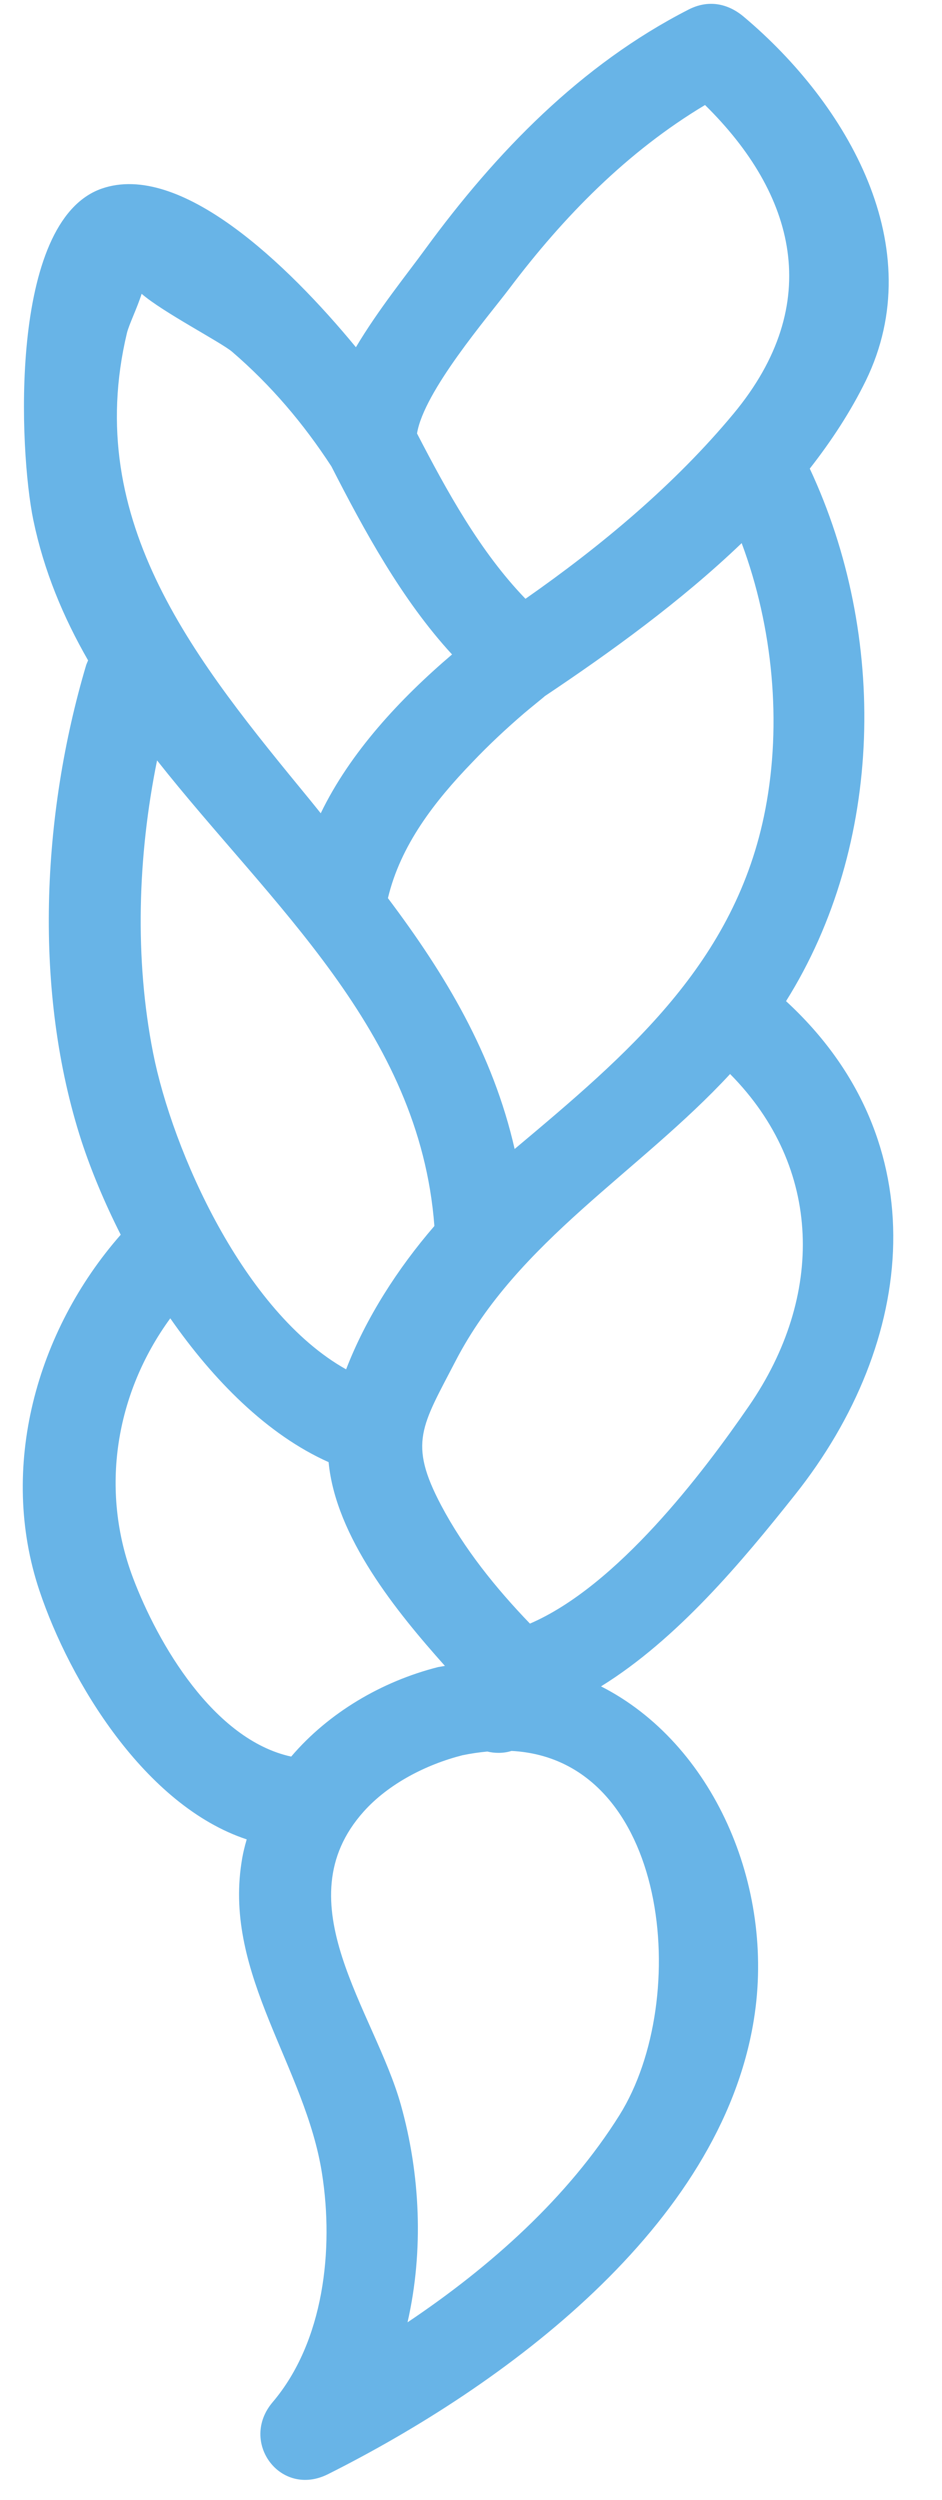 <?xml version="1.0" encoding="UTF-8"?><svg xmlns="http://www.w3.org/2000/svg" xmlns:xlink="http://www.w3.org/1999/xlink" height="65.8" preserveAspectRatio="xMidYMid meet" version="1.0" viewBox="-0.6 -0.1 24.8 65.8" width="24.8" zoomAndPan="magnify"><g id="change1_1"><path d="M 13.352 42.633 C 12.449 41.695 11.617 40.66 11.012 39.516 C 10.145 37.871 10.504 37.438 11.395 35.719 C 13.035 32.555 16.234 30.75 18.621 28.168 C 21.062 30.633 21.105 34.02 19.117 36.906 C 17.891 38.688 15.645 41.645 13.352 42.633 Z M 15.711 55.566 C 14.359 57.727 12.332 59.547 10.129 61.023 C 10.559 59.141 10.465 57.121 9.953 55.297 C 9.262 52.832 6.848 49.961 8.973 47.582 C 9.629 46.848 10.621 46.34 11.574 46.098 C 11.801 46.051 12.02 46.02 12.23 46 C 12.324 46.023 12.418 46.035 12.527 46.035 C 12.652 46.035 12.766 46.016 12.867 45.984 C 17.008 46.203 17.621 52.508 15.711 55.566 Z M 7.066 46.133 C 5.023 45.688 3.555 43.156 2.902 41.43 C 2.023 39.105 2.441 36.574 3.883 34.598 C 5.016 36.227 6.438 37.664 8.051 38.383 C 8.238 40.352 9.836 42.316 11.113 43.746 C 11.055 43.758 10.992 43.766 10.934 43.777 C 9.453 44.152 8.051 44.977 7.066 46.133 Z M 2.742 8.664 C 2.797 8.441 3.012 8.004 3.129 7.633 C 3.68 8.113 5.211 8.906 5.508 9.156 C 6.531 10.035 7.387 11.043 8.125 12.176 C 8.98 13.848 9.977 15.688 11.301 17.125 C 9.934 18.289 8.617 19.703 7.844 21.305 C 7.754 21.191 7.66 21.078 7.57 20.965 C 4.594 17.34 1.551 13.656 2.742 8.664 Z M 10.836 32.168 C 9.871 33.285 9.031 34.594 8.512 35.941 C 5.82 34.434 3.938 30.188 3.43 27.609 C 2.941 25.129 3.023 22.438 3.535 19.914 C 6.539 23.719 10.445 27.016 10.836 32.168 Z M 9.613 23.539 C 9.945 22.141 10.848 20.984 11.836 19.961 C 12.266 19.508 12.723 19.082 13.195 18.676 C 13.355 18.539 13.727 18.242 13.742 18.223 C 15.465 17.07 17.32 15.734 18.926 14.195 C 19.75 16.41 19.984 18.93 19.551 21.191 C 18.777 25.246 15.914 27.652 12.949 30.141 C 12.379 27.637 11.133 25.559 9.613 23.539 Z M 12.809 7.496 C 14.246 5.59 15.918 3.887 17.961 2.664 C 20.336 5 21.125 7.883 18.711 10.789 C 17.168 12.648 15.23 14.266 13.234 15.66 C 12.035 14.418 11.16 12.816 10.379 11.309 C 10.559 10.199 12.242 8.246 12.809 7.496 Z M 20.324 39.25 C 23.527 35.227 24.109 29.945 20.094 26.25 C 22.676 22.133 22.773 16.625 20.719 12.234 C 21.293 11.5 21.797 10.73 22.195 9.918 C 23.902 6.41 21.711 2.637 18.98 0.34 C 18.547 -0.023 18.035 -0.109 17.527 0.152 C 14.691 1.602 12.461 3.906 10.598 6.453 C 10.129 7.098 9.359 8.047 8.77 9.039 C 6.969 6.852 4.141 4.137 2.07 4.867 C -0.379 5.734 -0.098 11.773 0.277 13.586 C 0.555 14.926 1.066 16.145 1.719 17.281 C 1.703 17.324 1.684 17.359 1.668 17.406 C 0.496 21.355 0.27 26 1.547 29.938 C 1.797 30.699 2.145 31.543 2.578 32.398 C 0.355 34.93 -0.645 38.531 0.438 41.766 C 1.242 44.164 3.219 47.426 5.895 48.312 C 5.836 48.512 5.789 48.711 5.758 48.922 C 5.297 51.891 7.445 54.301 7.879 57.117 C 8.188 59.094 7.934 61.531 6.574 63.129 C 5.695 64.172 6.781 65.648 8.035 65.02 C 12.66 62.699 18.367 58.516 19.246 53.062 C 19.82 49.527 18.16 45.777 15.223 44.285 C 17.23 43.043 18.934 41 20.324 39.25" fill="#68b4e7"/></g></svg>